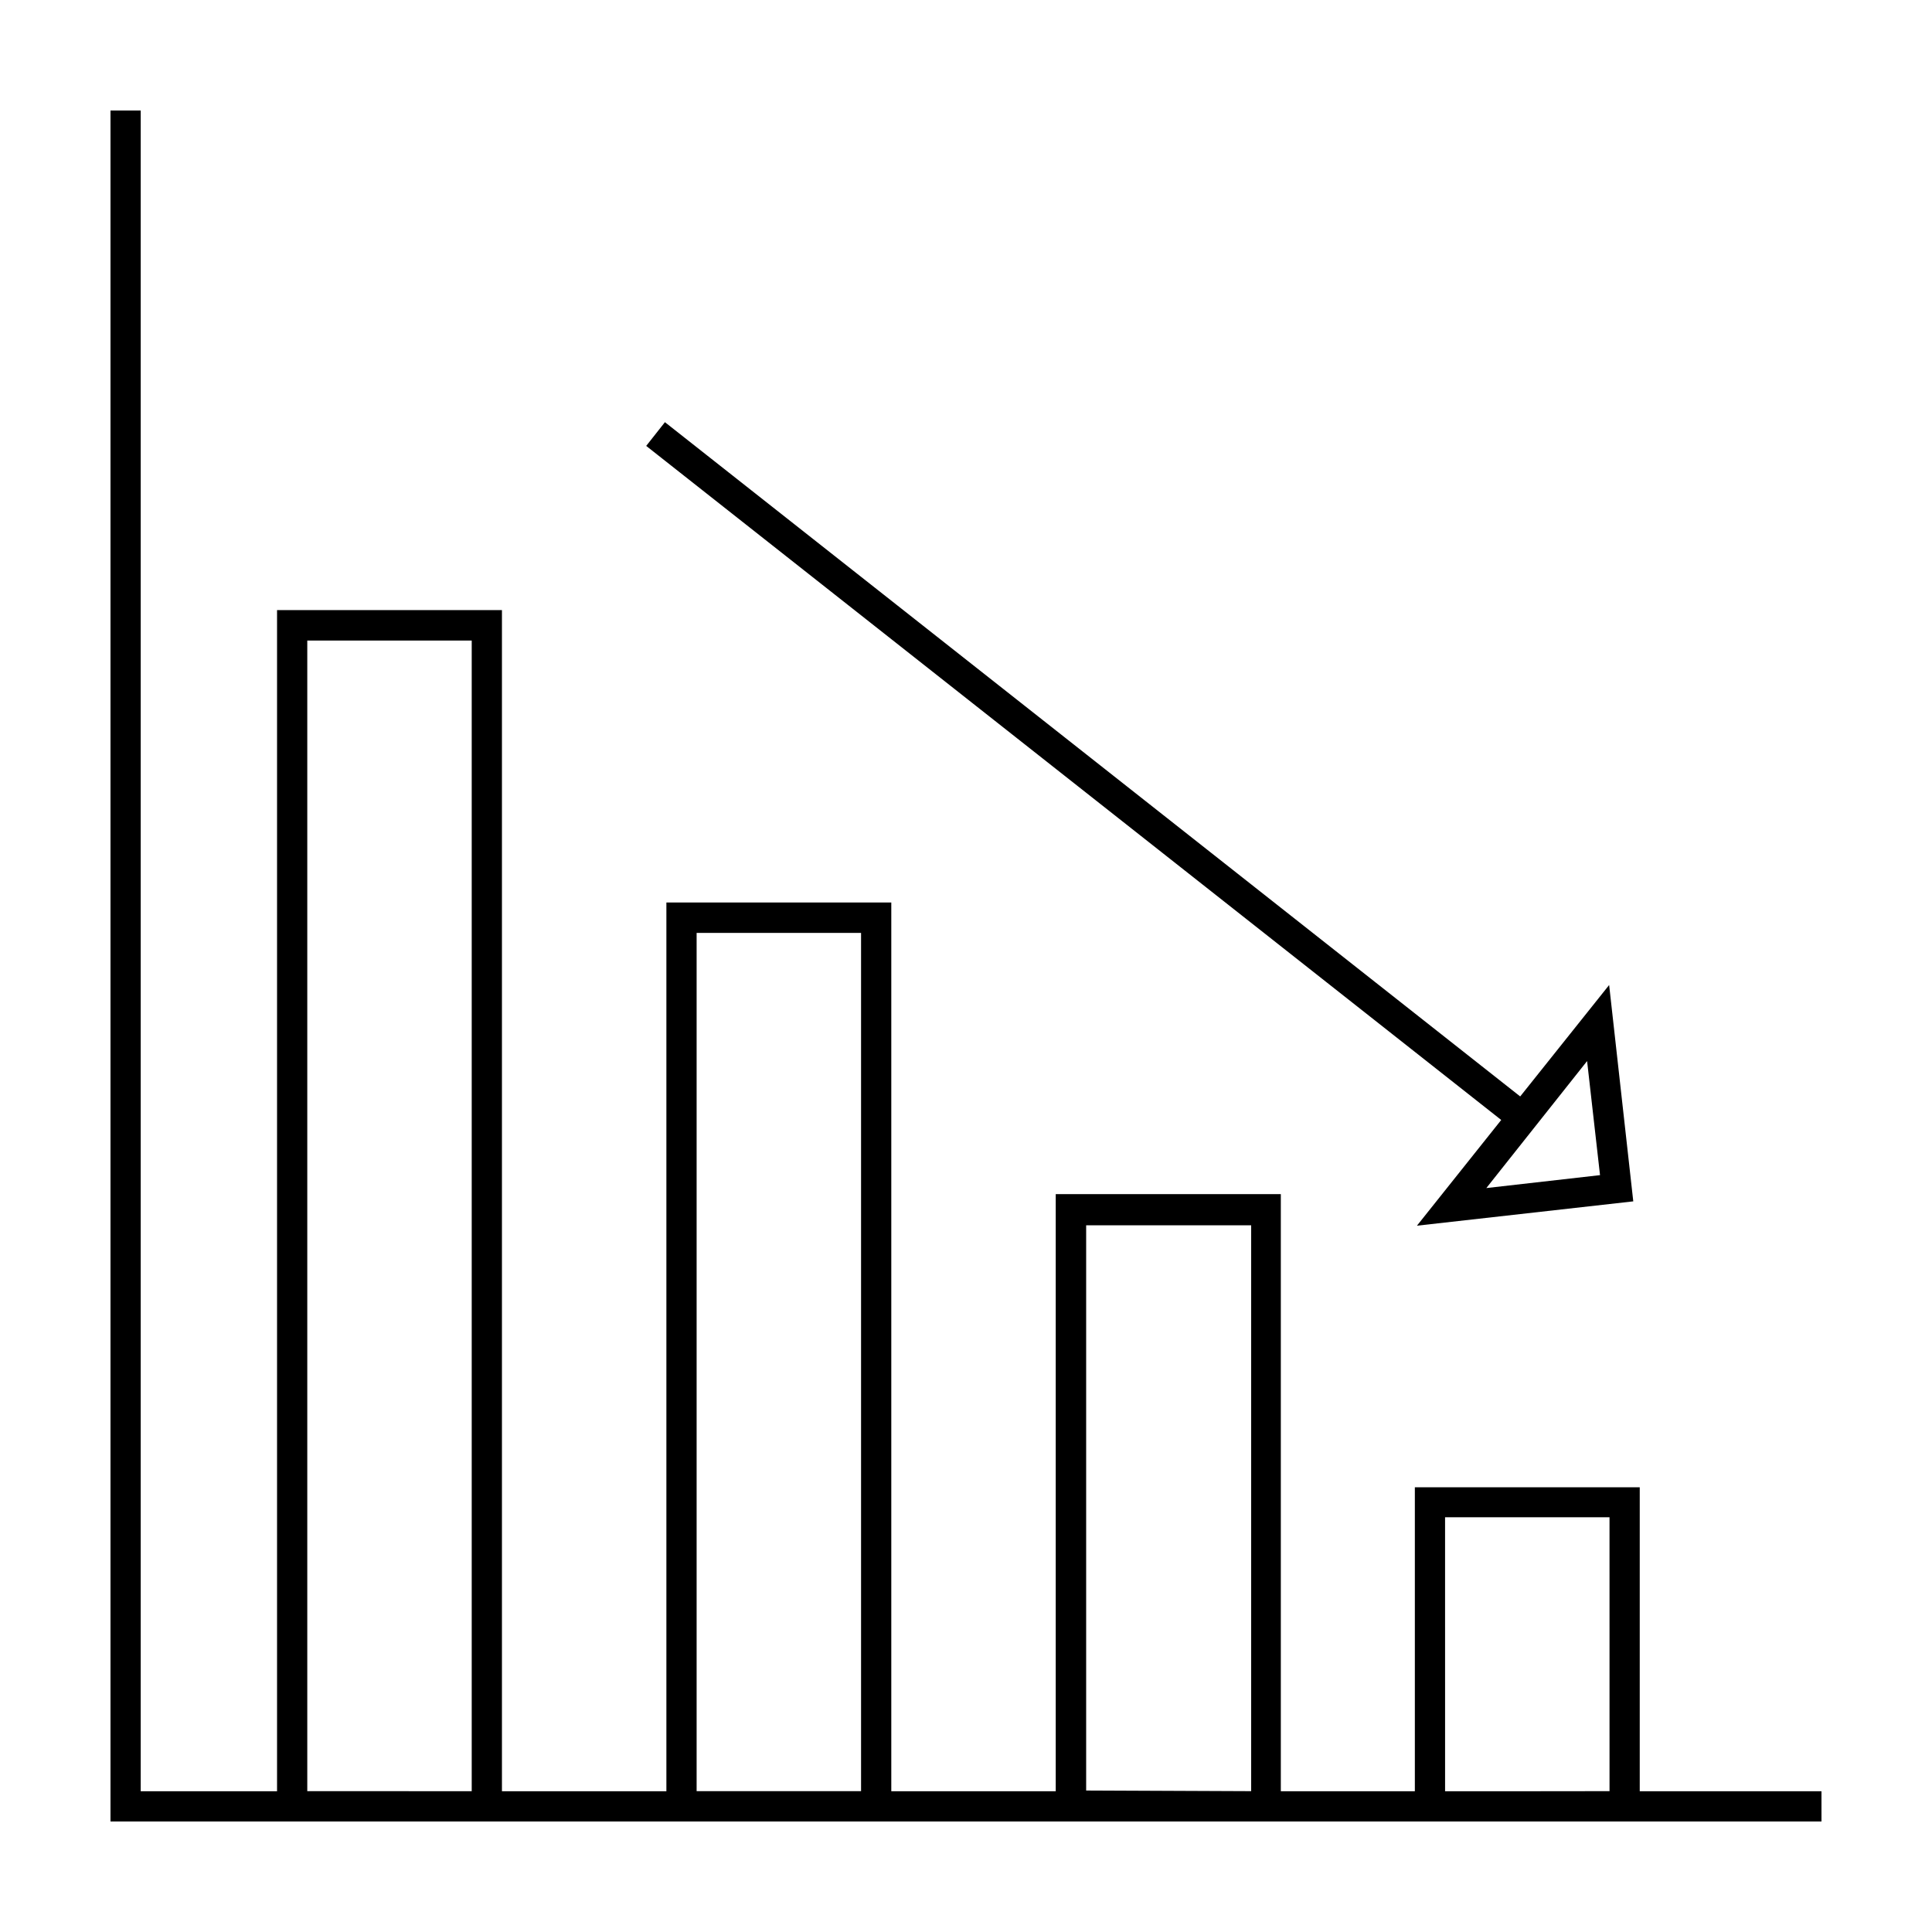 <?xml version="1.0" encoding="UTF-8"?>
<!-- Uploaded to: ICON Repo, www.iconrepo.com, Generator: ICON Repo Mixer Tools -->
<svg fill="#000000" width="800px" height="800px" version="1.1" viewBox="144 144 512 512" xmlns="http://www.w3.org/2000/svg">
 <g>
  <path d="m626.71 626.71h-453.43v-453.43h8.008v445.42h445.42z"/>
  <path d="m423.78 460.46v166.25h59.652v-166.25zm8.062 158.05v-149.79h43.73v149.98z"/>
  <path d="m518.95 538.14v88.566h59.598v-88.566zm8.012 80.609-0.004-72.652h43.578l0.004 72.602z"/>
  <path d="m320.6 383.17v243.54h59.602v-243.54zm8.012 235.53v-227.47h43.578v227.47z"/>
  <path d="m217.42 305.68v321.03h59.602v-321.03zm8.012 313.02v-304.95h43.578v304.96z"/>
  <path d="m570.44 405.04-23.527 29.473-5.039 6.246-22.371 28.062 57.332-6.449zm-32.547 53.809 26.703-33.656 3.426 30.23z"/>
  <path d="m315.25 262.17 4.961-6.289 227.18 179.1-4.961 6.289z"/>
 </g>
</svg>